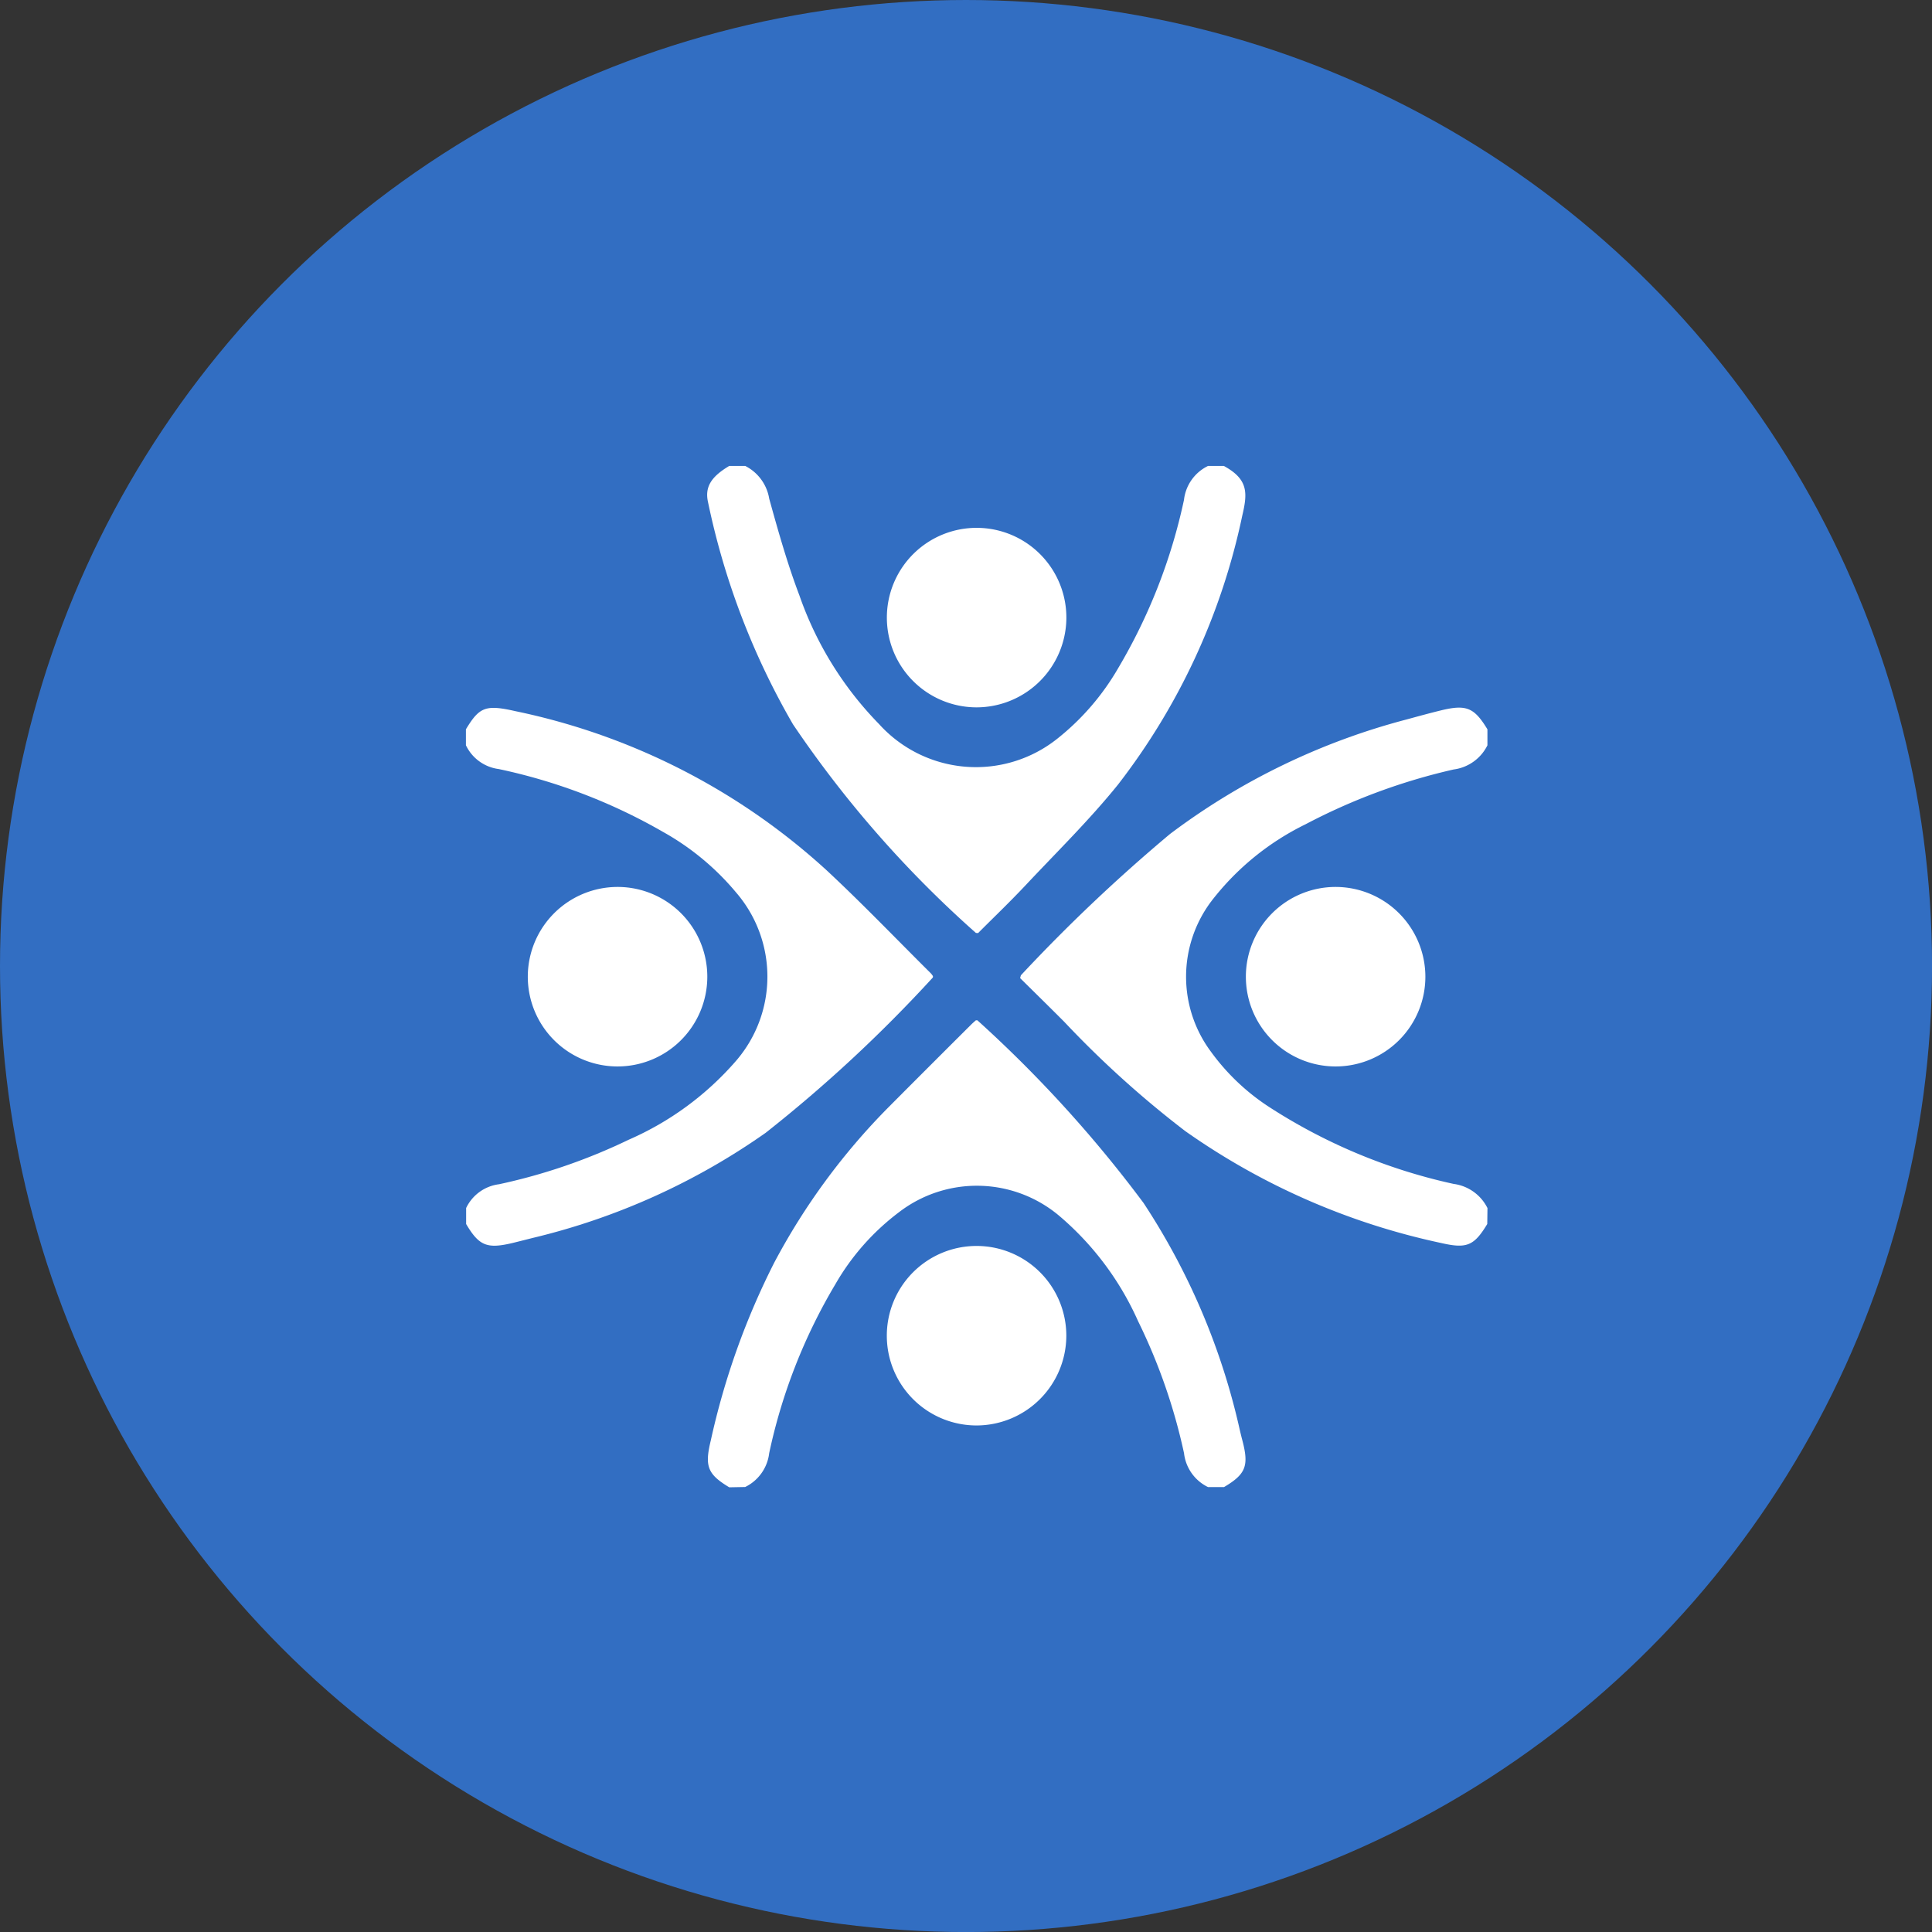 <svg xmlns="http://www.w3.org/2000/svg" width="45.613" height="45.613" viewBox="0 0 45.613 45.613">
  <rect x="0" y="0" width="45.613" height="45.613" fill="#333333" stroke="none"/>
  <g id="Group_42051" data-name="Group 42051" transform="translate(0.426 -0.189)">
    <circle id="Ellipse_272" data-name="Ellipse 272" cx="22.807" cy="22.807" r="22.807" transform="translate(45.188 45.803) rotate(180)" fill="#326ec2"/>
    <g id="Group_42542" data-name="Group 42542" transform="translate(10.532 11.148)">
      <g id="Group_42543" data-name="Group 42543" transform="translate(0.042 0.042)">
        <path id="Path_60952" data-name="Path 60952" d="M219.336,103.038c-.315.521-.488.587-1.1.446a16.413,16.413,0,0,1-6.029-2.639,23.745,23.745,0,0,1-2.86-2.583c-.348-.349-.7-.694-1.04-1.03.014-.044.014-.063.024-.072a39.468,39.468,0,0,1,3.516-3.331,16.034,16.034,0,0,1,5.592-2.705c.264-.072.529-.145.795-.21.606-.149.794-.071,1.106.445v.377a1.039,1.039,0,0,1-.8.571,14.3,14.3,0,0,0-3.493,1.293,6.287,6.287,0,0,0-2.222,1.813,2.962,2.962,0,0,0-.014,3.555,5.18,5.18,0,0,0,1.354,1.293,13.179,13.179,0,0,0,4.376,1.83,1.044,1.044,0,0,1,.8.571Z" transform="translate(-195.223 -85.141)" fill="#fff"/>
        <path id="Path_60953" data-name="Path 60953" d="M0,91.455c.32-.53.467-.587,1.173-.427a15.562,15.562,0,0,1,7.344,3.757c.844.786,1.642,1.62,2.461,2.433a.5.5,0,0,1,.048.064c0,.021,0,.032-.005.036a33.353,33.353,0,0,1-3.943,3.663,16.014,16.014,0,0,1-5.494,2.481c-.16.04-.319.081-.479.12-.608.145-.794.069-1.1-.447v-.377a1,1,0,0,1,.777-.562,13.591,13.591,0,0,0,3.059-1.05,7.119,7.119,0,0,0,2.537-1.864,3.04,3.04,0,0,0,0-3.975,6.15,6.15,0,0,0-1.729-1.432A13.268,13.268,0,0,0,.776,92.394,1,1,0,0,1,0,91.832Z" transform="translate(0 -85.238)" fill="#fff"/>
        <path id="Path_60954" data-name="Path 60954" d="M102.9,0c.579.317.561.636.433,1.177A15.6,15.6,0,0,1,100.4,7.523c-.673.834-1.443,1.589-2.178,2.372-.369.393-.759.766-1.126,1.134-.04-.006-.05,0-.055-.008A26.018,26.018,0,0,1,92.727,6.1,17.606,17.606,0,0,1,90.721.855c-.08-.358.072-.6.5-.855H91.6a1.056,1.056,0,0,1,.566.775c.213.768.43,1.539.713,2.283a8.185,8.185,0,0,0,1.879,3.035,3.082,3.082,0,0,0,4.219.338,5.884,5.884,0,0,0,1.433-1.667A13.2,13.2,0,0,0,101.958.8a1.017,1.017,0,0,1,.567-.8Z" transform="translate(-85.005)" fill="#fff"/>
        <path id="Path_60955" data-name="Path 60955" d="M91.476,219.442c-.516-.31-.583-.5-.436-1.105a17.621,17.621,0,0,1,1.495-4.193,15.536,15.536,0,0,1,2.707-3.681q.971-.976,1.947-1.947c.038-.038.079-.072.11-.1.025,0,.036,0,.04.005a29.785,29.785,0,0,1,3.918,4.308,16.118,16.118,0,0,1,2.272,5.357q.029.126.062.251c.157.6.082.794-.434,1.1h-.377a1.016,1.016,0,0,1-.567-.8,13.581,13.581,0,0,0-1.086-3.12,6.976,6.976,0,0,0-1.859-2.483,3.017,3.017,0,0,0-3.788-.084,5.646,5.646,0,0,0-1.5,1.7,13.139,13.139,0,0,0-1.561,3.985,1.021,1.021,0,0,1-.567.8Z" transform="translate(-85.259 -195.329)" fill="#fff"/>
        <path id="Path_60956" data-name="Path 60956" d="M160.366,27.509a2.119,2.119,0,1,1,2.133-2.092,2.123,2.123,0,0,1-2.133,2.092" transform="translate(-148.323 -21.81)" fill="#fff"/>
        <path id="Path_60957" data-name="Path 60957" d="M25.393,158.269a2.119,2.119,0,1,1-2.129,2.1,2.121,2.121,0,0,1,2.129-2.1" transform="translate(-21.803 -148.33)" fill="#fff"/>
        <path id="Path_60958" data-name="Path 60958" d="M160.389,297.5a2.119,2.119,0,1,1,2.108-2.117,2.124,2.124,0,0,1-2.108,2.117" transform="translate(-148.322 -274.847)" fill="#fff"/>
        <path id="Path_60959" data-name="Path 60959" d="M297.495,160.382a2.119,2.119,0,1,1-2.111-2.114,2.122,2.122,0,0,1,2.111,2.114" transform="translate(-274.843 -148.329)" fill="#fff"/>
      </g>
    </g>
  </g>
</svg>
